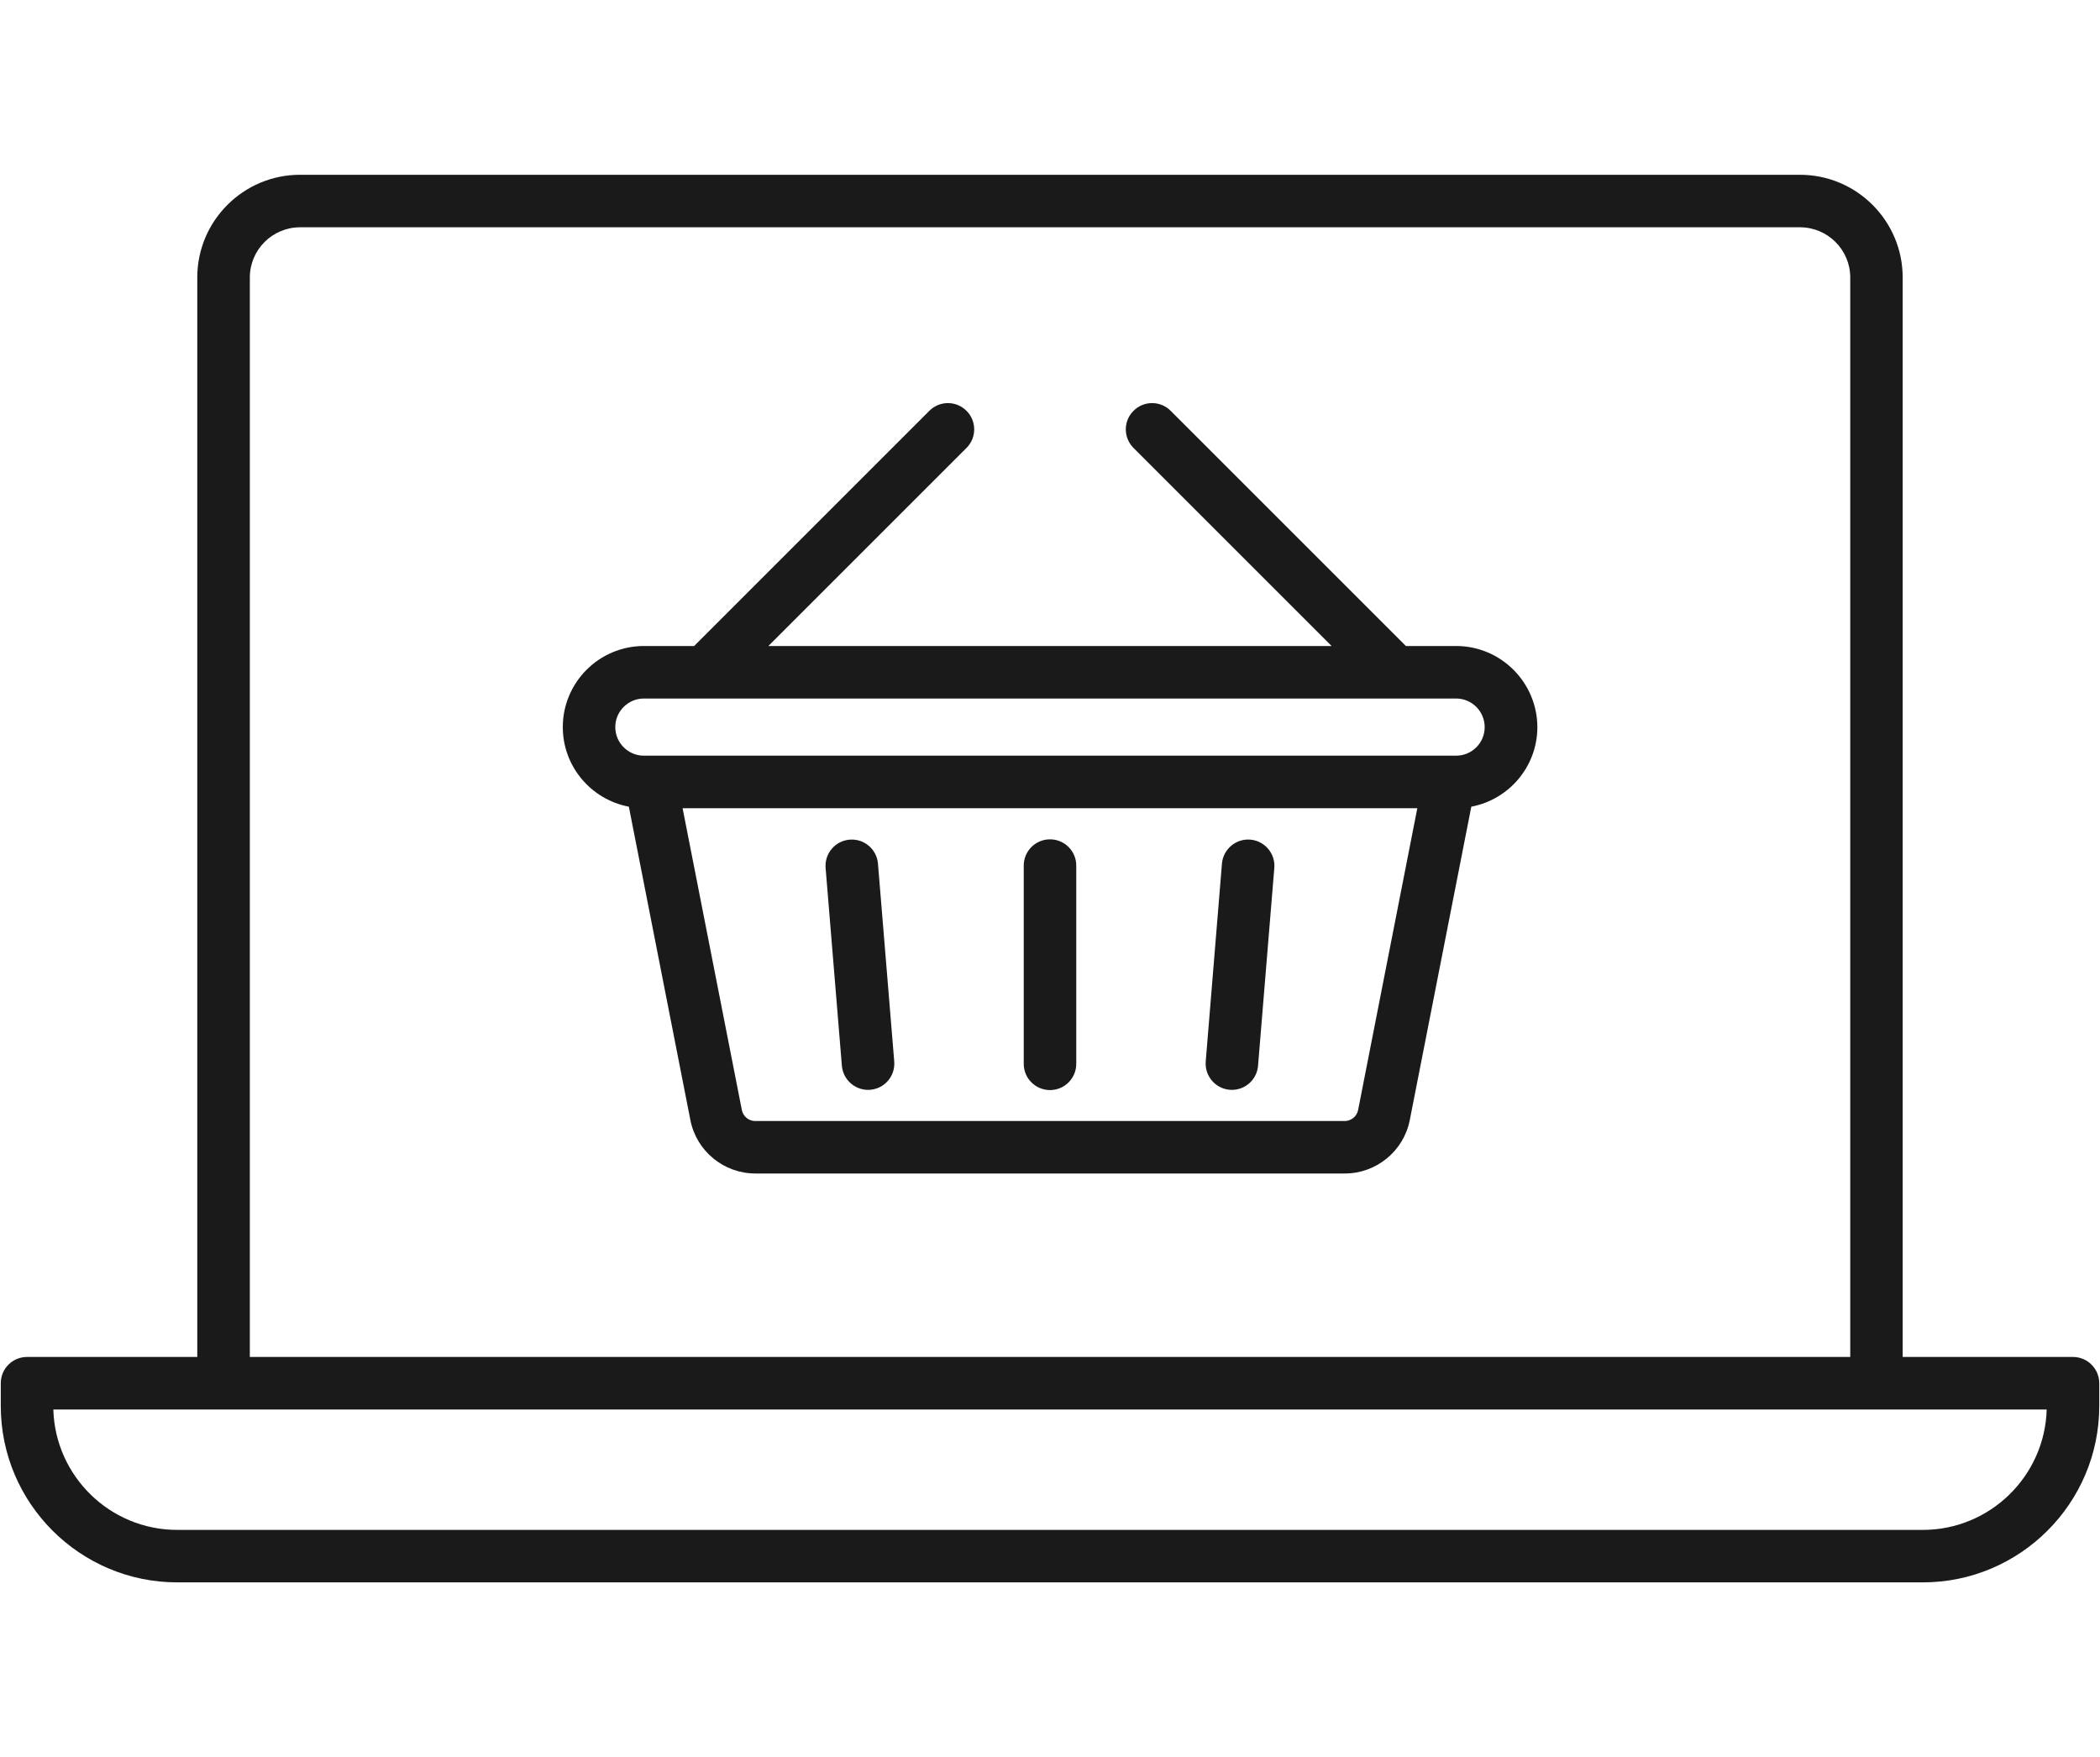 <?xml version="1.0" encoding="utf-8"?>
<!-- Generator: Adobe Illustrator 28.1.0, SVG Export Plug-In . SVG Version: 6.00 Build 0)  -->
<svg version="1.1" id="Layer_1" xmlns="http://www.w3.org/2000/svg" xmlns:xlink="http://www.w3.org/1999/xlink" x="0px" y="0px"
	 viewBox="0 0 51.5 43.1" style="enable-background:new 0 0 51.5 43.1;" xml:space="preserve">
<style type="text/css">
	.st0{fill:#1A1A1A;}
</style>
<g>
	<path class="st0" d="M50.837,33.283h-4.176V6.806c0-1.389-1.13-2.519-2.519-2.519H7.357
		c-1.389,0-2.519,1.13-2.519,2.519v26.477H0.663c-0.356,0-0.644,0.288-0.644,0.644v0.557
		c0,2.386,1.942,4.328,4.328,4.328h42.807c2.386,0,4.328-1.941,4.328-4.328v-0.557
		C51.481,33.572,51.193,33.283,50.837,33.283z M6.127,6.806c0-0.679,0.552-1.231,1.231-1.231h36.786
		c0.678,0,1.231,0.552,1.231,1.231v26.477H6.127V6.806z M47.154,37.525H4.346c-1.647,0-2.992-1.317-3.038-2.953
		h4.175h40.535h4.175C50.146,36.208,48.801,37.525,47.154,37.525z"/>
	<path class="st0" d="M35.71,15.845h-1.232l-5.769-5.769c-0.251-0.252-0.659-0.252-0.911,0
		c-0.252,0.251-0.252,0.659,0,0.911l4.858,4.858H18.844l4.858-4.858c0.252-0.251,0.252-0.659,0-0.911
		c-0.251-0.252-0.659-0.252-0.911,0l-5.768,5.769h-1.232c-1.097,0-1.989,0.892-1.989,1.989
		c0,0.97,0.699,1.778,1.62,1.952l1.509,7.688c0.149,0.759,0.818,1.309,1.592,1.309h14.458
		c0.773,0,1.443-0.551,1.592-1.309l1.509-7.688c0.92-0.174,1.62-0.981,1.62-1.952
		C37.699,16.738,36.807,15.845,35.71,15.845z M33.306,27.226c-0.031,0.156-0.169,0.27-0.328,0.27H18.521
		c-0.159,0-0.297-0.113-0.328-0.27l-1.453-7.402h18.018L33.306,27.226z M35.71,18.535H35.542H15.958h-0.168
		c-0.386,0-0.701-0.315-0.701-0.701c0-0.386,0.315-0.701,0.701-0.701h19.919c0.387,0,0.701,0.315,0.701,0.701
		C36.411,18.221,36.096,18.535,35.71,18.535z"/>
	<path class="st0" d="M25.75,26.737c0.356,0,0.644-0.288,0.644-0.644v-4.862c0-0.356-0.288-0.644-0.644-0.644
		s-0.644,0.288-0.644,0.644v4.862C25.106,26.449,25.394,26.737,25.75,26.737z"/>
	<path class="st0" d="M21.288,26.732c0.018,0,0.035-0.001,0.053-0.002c0.355-0.029,0.618-0.34,0.589-0.695
		l-0.399-4.851c-0.029-0.355-0.34-0.619-0.695-0.589c-0.355,0.029-0.618,0.34-0.589,0.695l0.399,4.851
		C20.675,26.477,20.957,26.732,21.288,26.732z"/>
	<path class="st0" d="M30.158,26.73c0.018,0.002,0.036,0.002,0.053,0.002c0.332,0,0.614-0.255,0.641-0.592
		l0.399-4.851c0.029-0.354-0.235-0.665-0.589-0.695c-0.353-0.029-0.666,0.235-0.695,0.589l-0.398,4.851
		C29.54,26.389,29.804,26.701,30.158,26.73z"/>
</g>
</svg>
